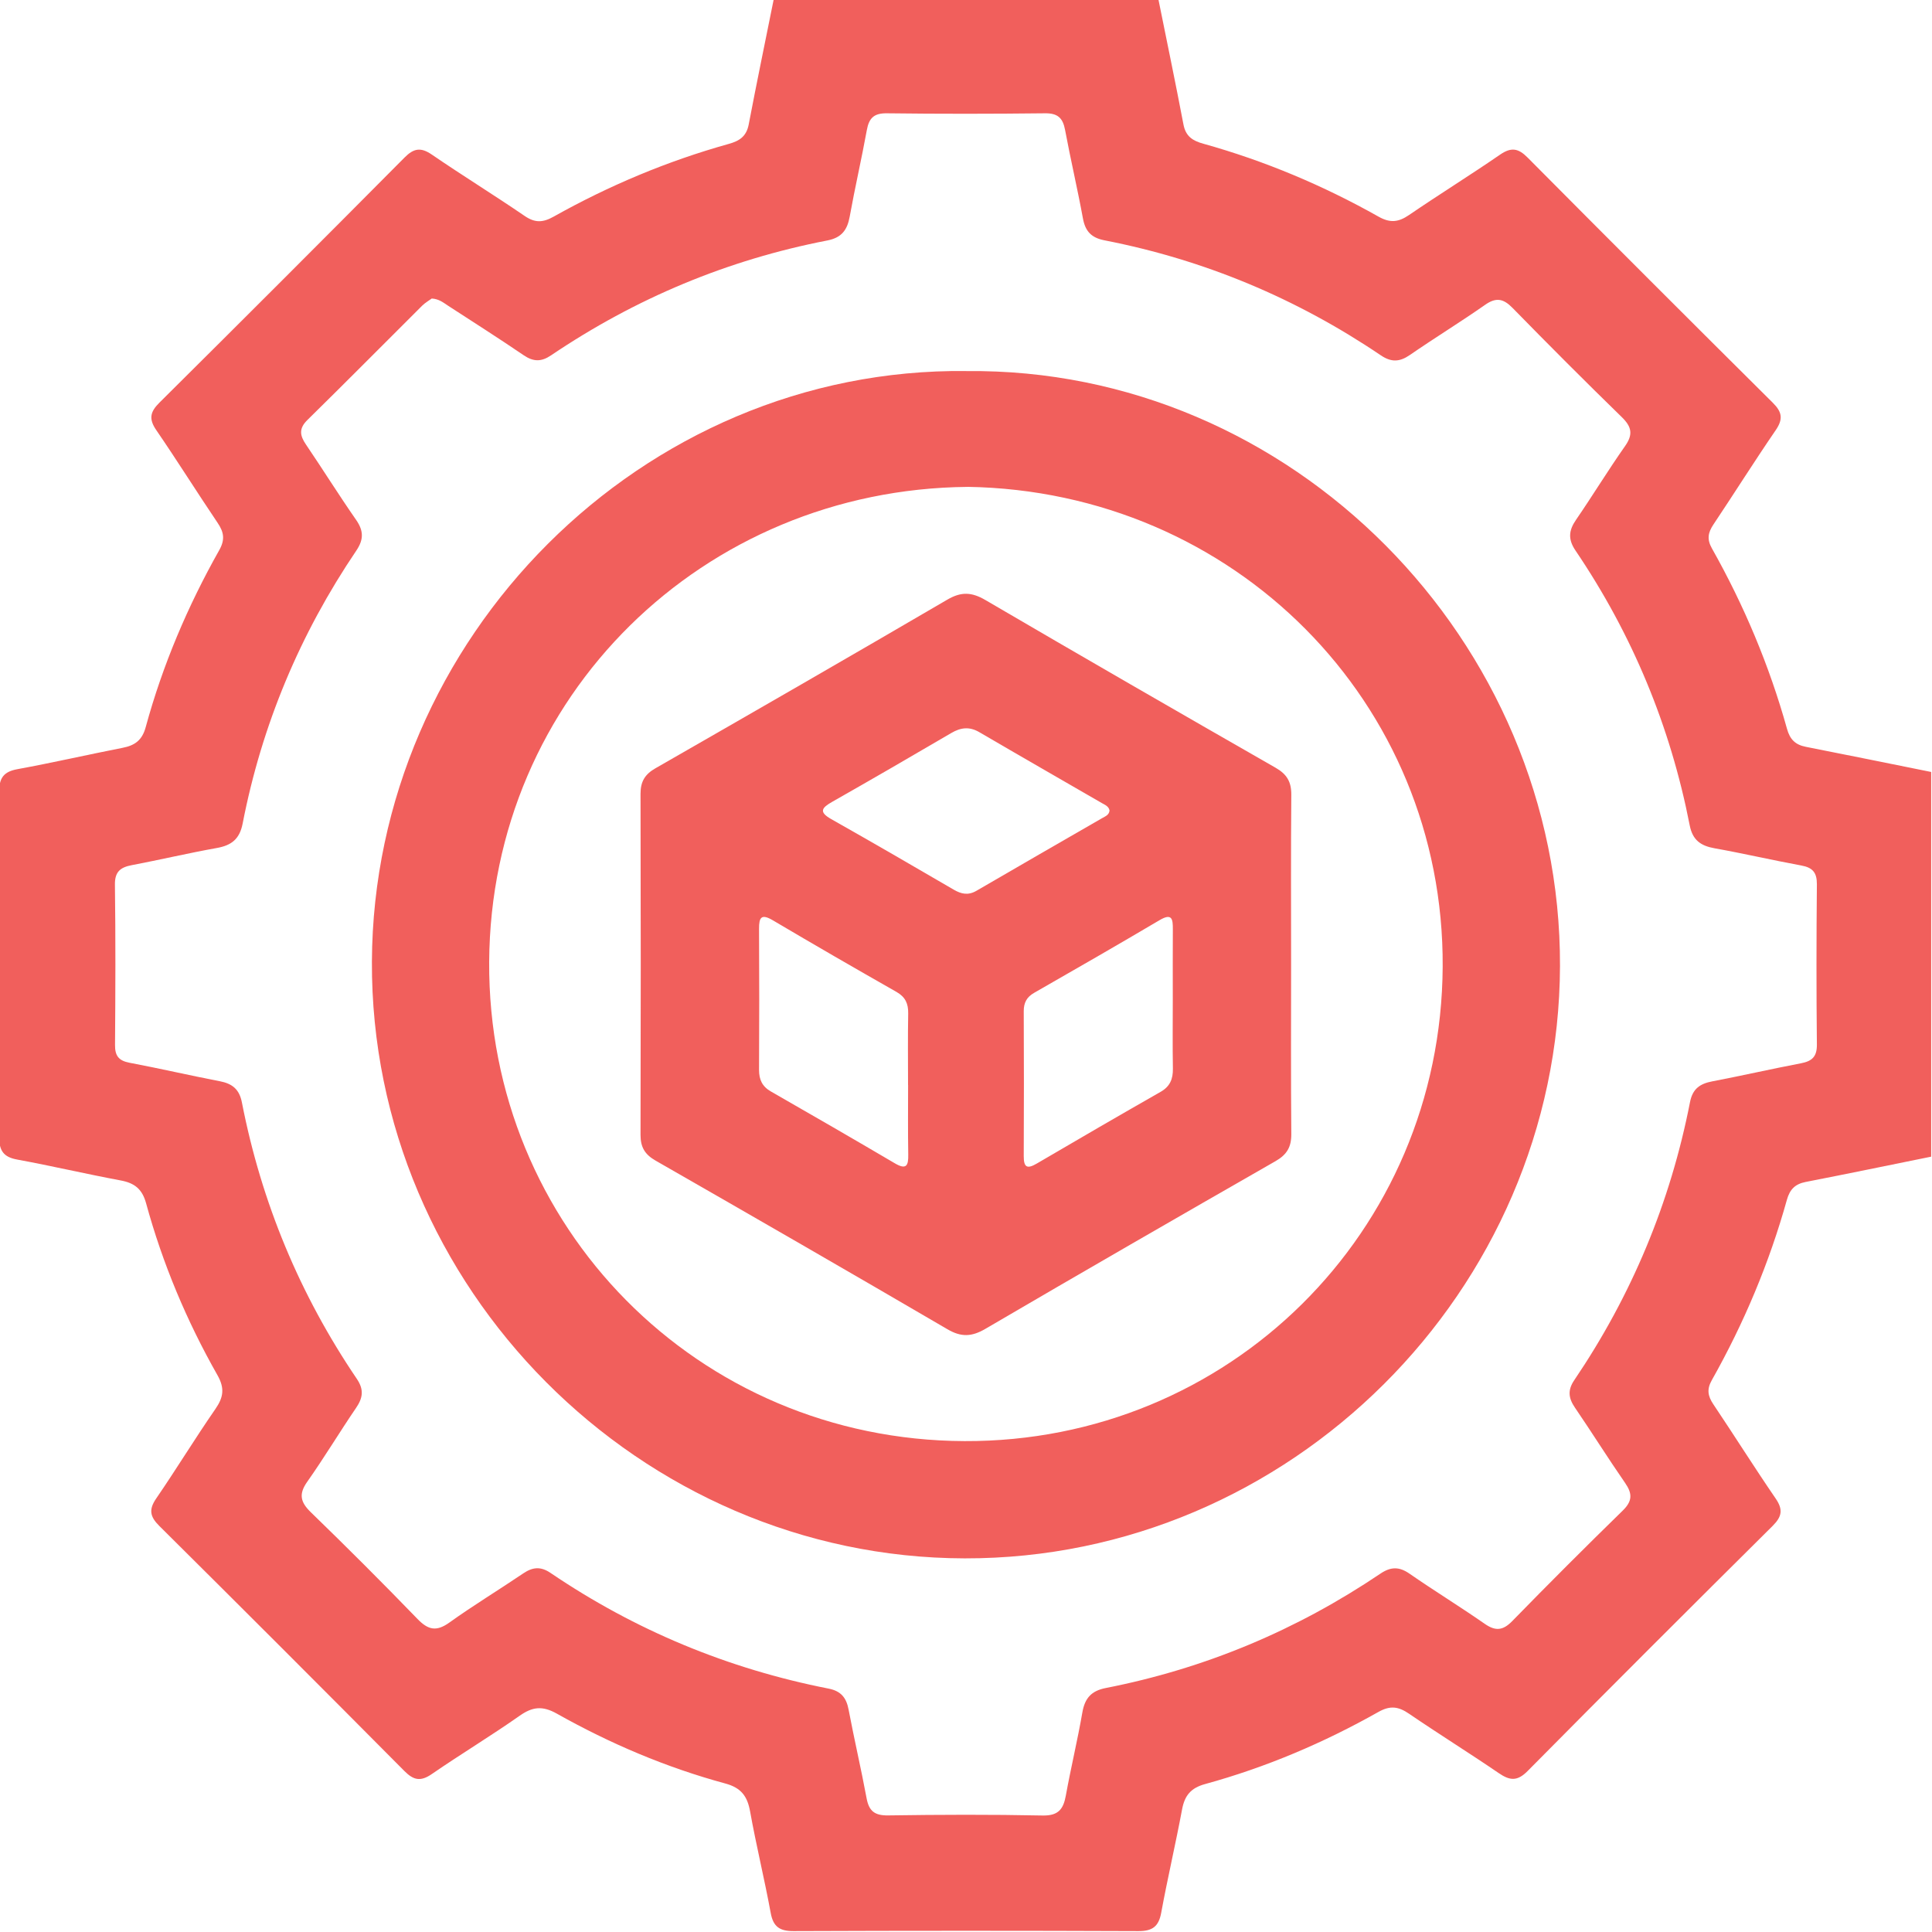 <svg width="512" height="512" viewBox="0 0 512 512" fill="none" xmlns="http://www.w3.org/2000/svg">
<g clip-path="url(#clip0_2586_1253)">
<g clip-path="url(#clip1_2586_1253)">
<path d="M511.781 306.528C500.702 308.771 489.623 311.067 478.53 313.229C475.74 313.776 474.338 315.165 473.551 317.941C468.879 334.68 462.178 350.619 453.648 365.756C452.273 368.185 452.594 369.961 454.035 372.123C459.602 380.413 464.914 388.876 470.561 397.112C472.576 400.049 472.243 401.904 469.787 404.36C448.042 425.945 426.363 447.583 404.819 469.355C402.042 472.158 400.067 471.864 397.157 469.875C389.321 464.523 381.258 459.517 373.423 454.164C370.646 452.268 368.47 451.895 365.32 453.67C350.77 461.879 335.459 468.38 319.348 472.799C315.57 473.84 313.955 475.829 313.261 479.513C311.552 488.67 309.416 497.747 307.734 506.891C307.067 510.549 305.398 511.777 301.701 511.763C271.239 511.643 240.764 511.643 210.303 511.763C206.645 511.777 204.91 510.629 204.242 506.931C202.587 497.934 200.398 489.044 198.783 480.047C198.049 475.976 196.393 473.773 192.189 472.638C176.544 468.394 161.674 462.066 147.577 454.137C143.773 452.002 141.143 452.282 137.726 454.685C130.104 460.037 122.108 464.856 114.433 470.142C111.509 472.158 109.641 471.824 107.184 469.355C85.6 447.61 63.948 425.958 42.203 404.374C39.747 401.931 39.373 400.062 41.389 397.125C46.755 389.303 51.694 381.187 57.087 373.391C59.223 370.295 59.597 367.905 57.621 364.421C49.465 350.045 43.084 334.854 38.719 318.889C37.678 315.085 35.649 313.51 31.978 312.829C22.821 311.12 13.744 308.984 4.587 307.302C0.943 306.648 -0.232 304.953 -0.219 301.269C-0.099 270.807 -0.099 240.332 -0.219 209.871C-0.232 206.187 0.943 204.505 4.627 203.837C13.944 202.129 23.195 200.006 32.499 198.177C35.729 197.55 37.665 196.188 38.612 192.704C43.098 176.259 49.732 160.641 58.102 145.797C59.677 143.007 59.343 141.032 57.674 138.562C52.175 130.42 46.969 122.09 41.416 113.988C39.413 111.064 39.747 109.195 42.217 106.739C63.962 85.154 85.613 63.503 107.198 41.758C109.641 39.289 111.509 38.955 114.446 40.971C122.549 46.524 130.918 51.676 139.021 57.216C141.744 59.085 143.84 59.031 146.71 57.416C161.42 49.167 176.904 42.666 193.163 38.127C195.993 37.34 197.808 36.125 198.409 33.015C200.531 21.909 202.827 10.843 205.057 -0.25C239.029 -0.25 273.001 -0.25 306.973 -0.25C309.203 10.829 311.525 21.909 313.634 33.015C314.235 36.152 316.077 37.313 318.894 38.087C335.166 42.626 350.637 49.14 365.334 57.416C368.457 59.178 370.646 58.871 373.436 56.962C381.405 51.516 389.615 46.43 397.57 40.957C400.494 38.955 402.363 39.275 404.819 41.745C426.404 63.49 448.068 85.141 469.8 106.726C472.269 109.169 472.603 111.038 470.601 113.974C464.954 122.21 459.642 130.673 454.089 138.976C452.647 141.125 452.3 142.887 453.675 145.33C462.205 160.467 468.906 176.406 473.578 193.158C474.352 195.948 475.767 197.363 478.543 197.91C489.636 200.086 500.715 202.355 511.808 204.585V306.501L511.781 306.528ZM114.406 79.121C113.699 79.641 112.684 80.216 111.883 81.003C101.738 91.108 91.66 101.293 81.448 111.318C79.139 113.6 79.473 115.443 81.101 117.832C85.586 124.44 89.818 131.234 94.383 137.788C96.385 140.671 96.399 142.994 94.436 145.904C79.513 167.969 69.394 192.077 64.309 218.227C63.508 222.365 61.359 224.034 57.461 224.728C49.932 226.076 42.484 227.838 34.968 229.266C31.938 229.84 30.403 230.975 30.456 234.459C30.643 248.608 30.59 262.758 30.483 276.921C30.456 279.764 31.431 281.086 34.288 281.633C42.297 283.141 50.239 284.997 58.235 286.532C61.559 287.173 63.428 288.654 64.108 292.165C69.274 318.635 79.433 343.09 94.57 365.422C96.479 368.239 96.185 370.441 94.37 373.098C89.965 379.559 85.933 386.286 81.422 392.68C79.112 395.951 79.606 398.073 82.369 400.756C91.927 410.033 101.364 419.444 110.615 429.015C113.458 431.965 115.647 432.459 119.091 429.99C125.445 425.438 132.146 421.38 138.634 416.988C141.117 415.306 143.252 415.039 145.895 416.841C168.361 432.072 192.976 442.27 219.607 447.503C222.904 448.157 224.305 449.946 224.893 453.096C226.374 460.945 228.203 468.714 229.658 476.563C230.285 479.98 231.834 481.155 235.358 481.102C249.014 480.901 262.669 480.848 276.312 481.128C280.45 481.208 281.798 479.473 282.452 475.869C283.787 468.5 285.549 461.225 286.83 453.844C287.484 450.079 289.153 448.104 293.037 447.343C319.348 442.19 343.602 432.019 365.827 417.028C368.564 415.186 370.78 415.133 373.516 417.028C380.084 421.58 386.905 425.758 393.459 430.323C396.316 432.312 398.278 432.139 400.747 429.616C410.399 419.725 420.17 409.953 430.061 400.302C432.624 397.793 432.624 395.817 430.675 393.001C426.123 386.433 421.892 379.652 417.38 373.044C415.671 370.548 415.391 368.426 417.18 365.783C432.397 343.304 442.662 318.729 447.868 292.085C448.562 288.494 450.538 287.186 453.822 286.559C461.657 285.064 469.453 283.275 477.289 281.78C480.199 281.219 481.52 280.044 481.493 276.841C481.346 262.691 481.36 248.542 481.493 234.379C481.52 231.269 480.399 229.92 477.395 229.373C469.706 227.958 462.084 226.183 454.396 224.808C450.711 224.154 448.549 222.645 447.788 218.708C442.649 192.397 432.557 168.103 417.527 145.904C415.511 142.941 415.711 140.591 417.647 137.775C422.079 131.327 426.15 124.626 430.648 118.232C432.824 115.149 432.437 113.12 429.807 110.557C420.023 101.026 410.385 91.362 400.841 81.604C398.438 79.148 396.503 78.721 393.579 80.776C387.038 85.355 380.204 89.533 373.636 94.071C370.927 95.94 368.724 96.047 365.948 94.178C343.602 79.067 319.187 68.856 292.704 63.69C289.246 63.023 287.618 61.314 286.99 57.897C285.549 50.048 283.72 42.265 282.252 34.416C281.664 31.279 280.329 29.985 276.952 30.025C262.963 30.185 248.974 30.198 234.998 30.025C231.594 29.985 230.299 31.306 229.725 34.443C228.323 42.132 226.561 49.754 225.173 57.443C224.532 60.953 223.037 62.983 219.3 63.717C192.816 68.843 168.401 79.067 146.042 94.165C143.466 95.913 141.37 95.9 138.794 94.151C132.186 89.653 125.445 85.368 118.744 81.016C117.503 80.202 116.328 79.214 114.393 79.108L114.406 79.121Z" fill="#F15F5C"/>
<path d="M256.087 98.344C342.173 97.382 413.708 169.759 413.414 256.031C413.121 341.969 341.866 413.158 255.647 412.984C169.628 412.81 98.186 341.262 98.56 254.829C98.934 169.198 170.095 97.356 256.087 98.33V98.344ZM256.368 129.032C186.447 129.686 130.036 184.442 129.636 254.936C129.249 324.963 184.846 381.641 255.607 381.908C325.513 382.175 381.925 326.738 382.325 256.191C382.726 186.044 326.995 130.14 256.368 129.019V129.032Z" fill="#F15F5C"/>
<path d="M342.157 255.578C342.157 270.555 342.077 285.546 342.21 300.523C342.237 303.94 341.062 305.969 338.072 307.691C312.363 322.415 286.693 337.205 261.117 352.169C257.513 354.278 254.723 354.398 251.079 352.262C225.356 337.232 199.54 322.361 173.684 307.544C170.881 305.929 169.746 303.994 169.746 300.777C169.826 270.649 169.826 240.507 169.746 210.38C169.746 207.149 170.881 205.214 173.684 203.612C199.527 188.795 225.356 173.924 251.079 158.894C254.723 156.772 257.5 156.892 261.117 159.001C286.693 173.965 312.363 188.755 338.072 203.478C341.062 205.187 342.237 207.229 342.21 210.647C342.077 225.624 342.157 240.614 342.157 255.591V255.578ZM240.641 287.521C240.641 281.207 240.561 274.88 240.681 268.566C240.721 265.977 239.947 264.228 237.597 262.88C226.611 256.633 215.679 250.319 204.8 243.885C201.743 242.083 201.142 243.124 201.155 246.127C201.222 258.595 201.222 271.076 201.155 283.543C201.155 286.12 201.996 287.935 204.306 289.257C215.265 295.531 226.211 301.858 237.103 308.265C240.147 310.067 240.761 308.986 240.694 305.982C240.587 299.829 240.654 293.675 240.654 287.521H240.641ZM310.801 264.735C310.801 258.582 310.774 252.428 310.814 246.274C310.828 243.631 310.654 241.869 307.29 243.858C296.264 250.372 285.172 256.753 274.066 263.107C272.103 264.228 271.302 265.71 271.302 267.952C271.356 280.754 271.369 293.555 271.302 306.37C271.289 309.426 272.224 309.84 274.773 308.345C285.679 301.951 296.598 295.611 307.571 289.35C310.094 287.908 310.868 285.933 310.828 283.183C310.721 277.029 310.801 270.876 310.801 264.722V264.735ZM294.035 214.771C293.808 213.637 292.794 213.29 291.953 212.796C281.154 206.549 270.315 200.341 259.542 194.041C256.899 192.492 254.603 192.786 252.08 194.268C241.602 200.408 231.083 206.509 220.524 212.502C217.734 214.091 216.947 215.185 220.297 217.081C231.163 223.221 241.962 229.481 252.748 235.769C254.777 236.957 256.606 237.33 258.781 236.062C269.847 229.602 280.967 223.234 292.06 216.827C292.887 216.346 293.928 215.999 294.035 214.785V214.771Z" fill="#F15F5C"/>
</g>
</g>
<defs>
<clipPath id="clip0_2586_1253">
<rect width="512" height="512" fill="white"/>
</clipPath>
<clipPath id="clip1_2586_1253">
<rect width="512" height="512" fill="white" transform="translate(-0.219 -0.219)"/>
</clipPath>
</defs>
</svg>
